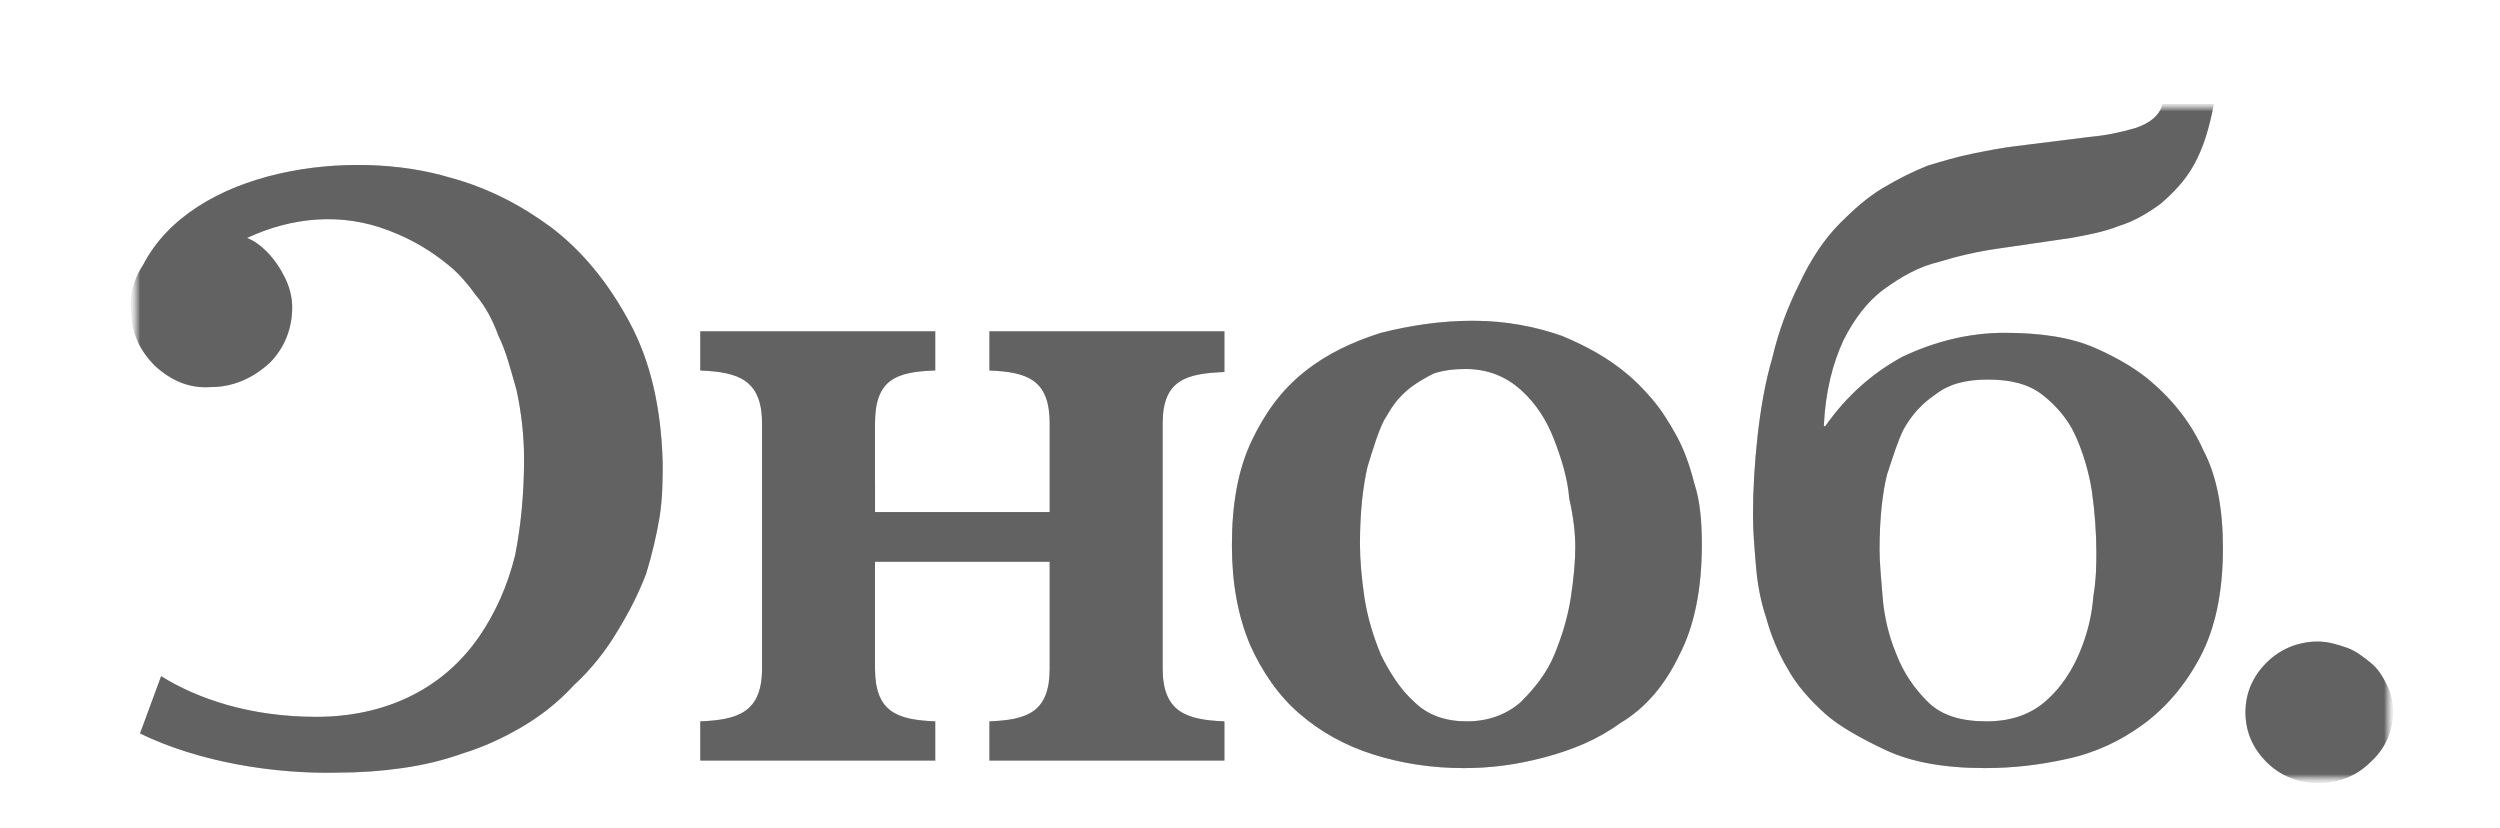 <?xml version="1.0" encoding="utf-8"?> <svg xmlns="http://www.w3.org/2000/svg" xmlns:xlink="http://www.w3.org/1999/xlink" version="1.1" id="Layer_1" x="0px" y="0px" viewBox="0 0 166 55" style="enable-background:new 0 0 166 55;" xml:space="preserve"> <style type="text/css"> .st0{opacity:0.5;} .st1{fill:#4A4A4A;filter:url(#Adobe_OpacityMaskFilter);} .st2{mask:url(#mask0_2674_2864_1_);} .st3{opacity:0.5;filter:url(#Adobe_OpacityMaskFilter_1_);} .st4{fill:#FFFFFF;} .st5{mask:url(#mask1_2674_2864_1_);} .st6{opacity:0.5;filter:url(#Adobe_OpacityMaskFilter_2_);} .st7{mask:url(#mask2_2674_2864_1_);} .st8{clip-path:url(#SVGID_2_);} .st9{fill:#4A4A4A;filter:url(#Adobe_OpacityMaskFilter_3_);} .st10{mask:url(#mask3_2674_2864_1_);} .st11{opacity:0.5;filter:url(#Adobe_OpacityMaskFilter_4_);} .st12{mask:url(#mask4_2674_2864_1_);} .st13{opacity:0.5;filter:url(#Adobe_OpacityMaskFilter_5_);} .st14{mask:url(#mask5_2674_2864_1_);} .st15{clip-path:url(#SVGID_4_);} .st16{fill:#4A4A4A;filter:url(#Adobe_OpacityMaskFilter_6_);} .st17{mask:url(#mask6_2674_2864_1_);} .st18{opacity:0.5;filter:url(#Adobe_OpacityMaskFilter_7_);} .st19{mask:url(#mask7_2674_2864_1_);} .st20{opacity:0.5;filter:url(#Adobe_OpacityMaskFilter_8_);} .st21{mask:url(#mask8_2674_2864_1_);} .st22{clip-path:url(#SVGID_6_);} .st23{fill:#4A4A4A;filter:url(#Adobe_OpacityMaskFilter_9_);} .st24{mask:url(#mask9_2674_2864_1_);} .st25{opacity:0.5;filter:url(#Adobe_OpacityMaskFilter_10_);} .st26{mask:url(#mask10_2674_2864_1_);} .st27{opacity:0.5;filter:url(#Adobe_OpacityMaskFilter_11_);} .st28{mask:url(#mask11_2674_2864_1_);} .st29{clip-path:url(#SVGID_8_);} .st30{fill:#4A4A4A;filter:url(#Adobe_OpacityMaskFilter_12_);} .st31{mask:url(#mask12_2674_2864_1_);} .st32{opacity:0.5;filter:url(#Adobe_OpacityMaskFilter_13_);} .st33{mask:url(#mask13_2674_2864_1_);} .st34{opacity:0.5;filter:url(#Adobe_OpacityMaskFilter_14_);} .st35{mask:url(#mask14_2674_2864_1_);} .st36{fill:#4A4A4A;filter:url(#Adobe_OpacityMaskFilter_15_);} .st37{mask:url(#mask15_2674_2864_1_);} .st38{opacity:0.5;filter:url(#Adobe_OpacityMaskFilter_16_);} .st39{mask:url(#mask16_2674_2864_1_);} .st40{opacity:0.5;filter:url(#Adobe_OpacityMaskFilter_17_);} .st41{mask:url(#mask17_2674_2864_1_);} </style> <g class="st0"> <defs> <filter id="Adobe_OpacityMaskFilter" filterUnits="userSpaceOnUse" x="8.8" y="6.9" width="150.1" height="45"> <feColorMatrix type="matrix" values="1 0 0 0 0 0 1 0 0 0 0 0 1 0 0 0 0 0 1 0"></feColorMatrix> </filter> </defs> <mask maskUnits="userSpaceOnUse" x="8.8" y="6.9" width="150.1" height="45" id="mask0_2674_2864_1_"> <path class="st1" d="M158.9,6.9H8.8v45h150.1V6.9z"></path> </mask> <g class="st2"> <defs> <filter id="Adobe_OpacityMaskFilter_1_" filterUnits="userSpaceOnUse" x="8.8" y="6.9" width="150.1" height="45"> <feColorMatrix type="matrix" values="1 0 0 0 0 0 1 0 0 0 0 0 1 0 0 0 0 0 1 0"></feColorMatrix> </filter> </defs> <mask maskUnits="userSpaceOnUse" x="8.8" y="6.9" width="150.1" height="45" id="mask1_2674_2864_1_"> <g class="st3"> <path class="st4" d="M158.9,6.9H8.8v45h150.1V6.9z"></path> </g> </mask> <g class="st5"> <defs> <filter id="Adobe_OpacityMaskFilter_2_" filterUnits="userSpaceOnUse" x="8.8" y="6.9" width="150.1" height="45"> <feColorMatrix type="matrix" values="1 0 0 0 0 0 1 0 0 0 0 0 1 0 0 0 0 0 1 0"></feColorMatrix> </filter> </defs> <mask maskUnits="userSpaceOnUse" x="8.8" y="6.9" width="150.1" height="45" id="mask2_2674_2864_1_"> <g class="st6"> <path class="st4" d="M354.8-86.8h-541.9V217h541.9V-86.8z"></path> </g> </mask> <g class="st7"> <path d="M43.8,34.3c0.2-1.3,0.2-2.5,0.2-3.6c-0.1-3.6-0.8-6.7-2.2-9.3c-1.4-2.6-3.1-4.7-5.2-6.3c-1.9-1.4-4.1-2.6-6.7-3.3 c-6.6-2-17.1-0.6-20.4,5.8c-0.4,0.6-0.7,1.3-0.8,2.1c0,0,0,0,0,0v0c0,0.3-0.1,0.6,0,0.9c0,1.5,0.6,2.7,1.6,3.7 c1.1,1,2.3,1.5,3.7,1.4c1.5,0,2.8-0.6,3.9-1.6c1-1,1.5-2.3,1.5-3.7c0-0.7-0.2-1.4-0.5-2c-0.3-0.6-0.7-1.2-1.2-1.7 c-0.4-0.4-0.8-0.7-1.3-0.9c3-1.4,6.3-1.7,9.4-0.5c1.6,0.6,2.9,1.4,4.1,2.4c0.6,0.5,1.2,1.2,1.7,1.9c0.6,0.7,1.1,1.6,1.5,2.7 c0.5,1,0.8,2.2,1.2,3.6c0.3,1.4,0.5,2.9,0.5,4.6c0,2.2-0.2,4.4-0.6,6.4c-0.5,2-1.3,3.8-2.4,5.4c-2.5,3.6-6.4,5.3-10.8,5.3 c-4.4,0-7.9-1.2-10.3-2.7l-1.4,3.8c3.9,1.9,8.9,2.7,13.1,2.6c1.5,0,2.9-0.1,4.3-0.3c1.4-0.2,2.7-0.5,4.1-1 c1.3-0.4,2.6-1,3.8-1.7s2.4-1.6,3.5-2.8c1.2-1.1,2.2-2.4,2.9-3.6c0.8-1.3,1.4-2.5,1.9-3.8C43.3,36.8,43.6,35.5,43.8,34.3z M81.3,24.7V22H65.7v2.6c2.5,0.1,4,0.6,4,3.5v1.8V34h-4.1h-1.3h-0.8h-1.3h-4.1v-1.9V32v-3.9c0-2.9,1.4-3.4,3.9-3.5h0.1V22H46.5 v2.6c2.5,0.1,4.1,0.6,4.1,3.5v1.6v0v14.7c0,2.9-1.6,3.4-4.1,3.5v2.6h15.6v-2.6c-2.5-0.1-4-0.6-4-3.5v-3.3v-3.8h11.6v1.2v3.5v2.4 c0,2.9-1.5,3.4-4,3.5v2.6h15.6v-2.6c-2.5-0.1-4.1-0.6-4.1-3.5v-4.3V31v-2.9C77.2,25.2,78.8,24.8,81.3,24.7z M104.6,36.3 c0,1-0.1,2.1-0.3,3.4s-0.6,2.6-1.1,3.8c-0.5,1.2-1.3,2.2-2.2,3.1c-0.9,0.8-2.1,1.3-3.6,1.3c-1.4,0-2.6-0.4-3.5-1.3 c-0.9-0.8-1.6-1.9-2.2-3.1c-0.5-1.2-0.9-2.5-1.1-3.8c-0.2-1.4-0.3-2.5-0.3-3.6c0-2.1,0.2-3.8,0.5-5.1c0.4-1.3,0.7-2.3,1.1-3.1 c0.2-0.3,0.4-0.7,0.7-1.1s0.7-0.8,1.1-1.1c0.4-0.3,0.9-0.6,1.5-0.9c0.6-0.2,1.3-0.3,2.1-0.3c1.5,0,2.7,0.5,3.7,1.4 c1,0.9,1.7,2,2.2,3.3c0.5,1.3,0.9,2.6,1,3.9C104.5,34.4,104.6,35.5,104.6,36.3z M111.5,43.5c1-1.9,1.5-4.4,1.5-7.3 c0-1.5-0.1-2.9-0.5-4.1c-0.3-1.2-0.7-2.3-1.2-3.2c-0.5-0.9-1-1.7-1.6-2.4c-0.6-0.7-1.2-1.3-1.7-1.7c-1.2-1-2.6-1.8-4.3-2.5 c-1.7-0.6-3.7-1-5.9-1c-2.1,0-4.1,0.3-6.1,0.8c-1.9,0.6-3.6,1.4-5.1,2.6c-1.5,1.2-2.6,2.7-3.5,4.6c-0.9,1.9-1.3,4.2-1.3,6.9 c0,2.5,0.4,4.7,1.2,6.6c0.8,1.8,1.9,3.4,3.3,4.6c1.4,1.2,3,2.1,4.9,2.7c1.9,0.6,3.9,0.9,6,0.9c1.7,0,3.4-0.2,5.3-0.7 c1.9-0.5,3.6-1.2,5.1-2.3C109.3,47,110.6,45.4,111.5,43.5z M124.8,36.5c0-2.1,0.2-3.8,0.5-5c0.4-1.2,0.7-2.2,1.1-3 c0.5-0.9,1.2-1.7,2.1-2.3c0.9-0.7,2-1,3.5-1c1.5,0,2.7,0.3,3.6,1c0.9,0.7,1.7,1.6,2.2,2.7c0.5,1.1,0.9,2.4,1.1,3.7 c0.2,1.4,0.3,2.8,0.3,4.1c0,0.7,0,1.7-0.2,2.9c-0.1,1.3-0.4,2.5-0.9,3.7c-0.5,1.2-1.2,2.3-2.2,3.2c-1,0.9-2.3,1.4-4,1.4 c-1.7,0-3-0.4-3.9-1.3c-0.9-0.9-1.6-1.9-2.1-3.2c-0.5-1.2-0.8-2.5-0.9-3.8C124.9,38.4,124.8,37.3,124.8,36.5z M121.2,28.3h-0.1 c0.1-2.3,0.6-4.2,1.3-5.7c0.7-1.4,1.6-2.6,2.7-3.4c1.1-0.8,2.3-1.5,3.6-1.8c1.3-0.4,2.6-0.7,4-0.9l4.8-0.7 c1.1-0.2,2.2-0.4,3.2-0.8c1-0.3,2-0.9,2.8-1.5c0.8-0.7,1.6-1.5,2.2-2.6c0.6-1.1,1-2.4,1.3-4h-3.4c-0.2,0.8-0.9,1.3-1.8,1.6 c-1,0.3-2,0.5-3.1,0.6l-4.8,0.6c-0.9,0.1-1.9,0.3-2.9,0.5c-1,0.2-2,0.5-3,0.8c-1,0.4-2,0.9-3,1.5c-1,0.6-1.9,1.4-2.8,2.3 c-1.1,1.1-2,2.5-2.7,4c-0.8,1.6-1.4,3.2-1.8,4.9c-0.5,1.7-0.8,3.5-1,5.3c-0.2,1.8-0.3,3.6-0.3,5.2c0,1.1,0.1,2.2,0.2,3.4 c0.1,1.2,0.3,2.3,0.7,3.5c0.3,1.1,0.8,2.3,1.4,3.3c0.6,1.1,1.5,2.1,2.5,3c0.9,0.8,2.3,1.6,4,2.4c1.7,0.8,3.9,1.2,6.6,1.2 c1.8,0,3.6-0.2,5.4-0.6c1.9-0.4,3.6-1.2,5.1-2.3c1.5-1.1,2.8-2.6,3.8-4.5c1-1.9,1.5-4.3,1.5-7.2c0-2.6-0.4-4.8-1.3-6.5 c-0.8-1.8-2-3.3-3.4-4.5c-0.9-0.8-2.2-1.6-3.8-2.3c-1.6-0.7-3.6-1-6-1c-2.4,0-4.7,0.6-6.8,1.6C124.3,24.8,122.6,26.3,121.2,28.3 z M158.9,47.3c0-0.6-0.1-1.2-0.4-1.8c-0.3-0.6-0.6-1.1-1.1-1.5c-0.5-0.4-1-0.8-1.6-1c-0.6-0.2-1.2-0.4-1.9-0.4 c-1.3,0-2.5,0.5-3.4,1.4c-0.9,0.9-1.4,2-1.4,3.3c0,1.3,0.5,2.4,1.4,3.3c0.9,0.9,2.1,1.4,3.4,1.4c1.4,0,2.6-0.5,3.5-1.4 C158.4,49.7,158.9,48.5,158.9,47.3z"></path> </g> </g> </g> </g> <g> <defs> <rect id="SVGID_1_" x="0" y="0.1" width="165.2" height="54.8"></rect> </defs> <clipPath id="SVGID_2_"> <use xlink:href="#SVGID_1_" style="overflow:visible;"></use> </clipPath> <g class="st8"> <g class="st0"> <defs> <filter id="Adobe_OpacityMaskFilter_3_" filterUnits="userSpaceOnUse" x="8.8" y="6.9" width="150.1" height="45"> <feColorMatrix type="matrix" values="1 0 0 0 0 0 1 0 0 0 0 0 1 0 0 0 0 0 1 0"></feColorMatrix> </filter> </defs> <mask maskUnits="userSpaceOnUse" x="8.8" y="6.9" width="150.1" height="45" id="mask3_2674_2864_1_"> <path class="st9" d="M158.9,6.9H8.8v45h150.1V6.9z"></path> </mask> <g class="st10"> <defs> <filter id="Adobe_OpacityMaskFilter_4_" filterUnits="userSpaceOnUse" x="8.8" y="6.9" width="150.1" height="45"> <feColorMatrix type="matrix" values="1 0 0 0 0 0 1 0 0 0 0 0 1 0 0 0 0 0 1 0"></feColorMatrix> </filter> </defs> <mask maskUnits="userSpaceOnUse" x="8.8" y="6.9" width="150.1" height="45" id="mask4_2674_2864_1_"> <g class="st11"> <path class="st4" d="M158.9,6.9H8.8v45h150.1V6.9z"></path> </g> </mask> <g class="st12"> <defs> <filter id="Adobe_OpacityMaskFilter_5_" filterUnits="userSpaceOnUse" x="8.8" y="6.9" width="150.1" height="45"> <feColorMatrix type="matrix" values="1 0 0 0 0 0 1 0 0 0 0 0 1 0 0 0 0 0 1 0"></feColorMatrix> </filter> </defs> <mask maskUnits="userSpaceOnUse" x="8.8" y="6.9" width="150.1" height="45" id="mask5_2674_2864_1_"> <g class="st13"> <path class="st4" d="M354.8-86.8h-541.9V217h541.9V-86.8z"></path> </g> </mask> <g class="st14"> <path d="M43.8,34.3c0.2-1.3,0.2-2.5,0.2-3.6c-0.1-3.6-0.8-6.7-2.2-9.3c-1.4-2.6-3.1-4.7-5.2-6.3c-1.9-1.4-4.1-2.6-6.7-3.3 c-6.6-2-17.1-0.6-20.4,5.8c-0.4,0.6-0.7,1.3-0.8,2.1c0,0,0,0,0,0v0c0,0.3-0.1,0.6,0,0.9c0,1.5,0.6,2.7,1.6,3.7 c1.1,1,2.3,1.5,3.7,1.4c1.5,0,2.8-0.6,3.9-1.6c1-1,1.5-2.3,1.5-3.7c0-0.7-0.2-1.4-0.5-2c-0.3-0.6-0.7-1.2-1.2-1.7 c-0.4-0.4-0.8-0.7-1.3-0.9c3-1.4,6.3-1.7,9.4-0.5c1.6,0.6,2.9,1.4,4.1,2.4c0.6,0.5,1.2,1.2,1.7,1.9c0.6,0.7,1.1,1.6,1.5,2.7 c0.5,1,0.8,2.2,1.2,3.6c0.3,1.4,0.5,2.9,0.5,4.6c0,2.2-0.2,4.4-0.6,6.4c-0.5,2-1.3,3.8-2.4,5.4c-2.5,3.6-6.4,5.3-10.8,5.3 c-4.4,0-7.9-1.2-10.3-2.7l-1.4,3.8c3.9,1.9,8.9,2.7,13.1,2.6c1.5,0,2.9-0.1,4.3-0.3c1.4-0.2,2.7-0.5,4.1-1 c1.3-0.4,2.6-1,3.8-1.7s2.4-1.6,3.5-2.8c1.2-1.1,2.2-2.4,2.9-3.6c0.8-1.3,1.4-2.5,1.9-3.8C43.3,36.8,43.6,35.5,43.8,34.3z M81.3,24.7V22H65.7v2.6c2.5,0.1,4,0.6,4,3.5v1.8V34h-4.1h-1.3h-0.8h-1.3h-4.1v-1.9V32v-3.9c0-2.9,1.4-3.4,3.9-3.5h0.1V22 H46.5v2.6c2.5,0.1,4.1,0.6,4.1,3.5v1.6v0v14.7c0,2.9-1.6,3.4-4.1,3.5v2.6h15.6v-2.6c-2.5-0.1-4-0.6-4-3.5v-3.3v-3.8h11.6v1.2 v3.5v2.4c0,2.9-1.5,3.4-4,3.5v2.6h15.6v-2.6c-2.5-0.1-4.1-0.6-4.1-3.5v-4.3V31v-2.9C77.2,25.2,78.8,24.8,81.3,24.7z M104.6,36.3c0,1-0.1,2.1-0.3,3.4s-0.6,2.6-1.1,3.8c-0.5,1.2-1.3,2.2-2.2,3.1c-0.9,0.8-2.1,1.3-3.6,1.3 c-1.4,0-2.6-0.4-3.5-1.3c-0.9-0.8-1.6-1.9-2.2-3.1c-0.5-1.2-0.9-2.5-1.1-3.8c-0.2-1.4-0.3-2.5-0.3-3.6c0-2.1,0.2-3.8,0.5-5.1 c0.4-1.3,0.7-2.3,1.1-3.1c0.2-0.3,0.4-0.7,0.7-1.1s0.7-0.8,1.1-1.1c0.4-0.3,0.9-0.6,1.5-0.9c0.6-0.2,1.3-0.3,2.1-0.3 c1.5,0,2.7,0.5,3.7,1.4c1,0.9,1.7,2,2.2,3.3c0.5,1.3,0.9,2.6,1,3.9C104.5,34.4,104.6,35.5,104.6,36.3z M111.5,43.5 c1-1.9,1.5-4.4,1.5-7.3c0-1.5-0.1-2.9-0.5-4.1c-0.3-1.2-0.7-2.3-1.2-3.2c-0.5-0.9-1-1.7-1.6-2.4c-0.6-0.7-1.2-1.3-1.7-1.7 c-1.2-1-2.6-1.8-4.3-2.5c-1.7-0.6-3.7-1-5.9-1c-2.1,0-4.1,0.3-6.1,0.8c-1.9,0.6-3.6,1.4-5.1,2.6c-1.5,1.2-2.6,2.7-3.5,4.6 c-0.9,1.9-1.3,4.2-1.3,6.9c0,2.5,0.4,4.7,1.2,6.6c0.8,1.8,1.9,3.4,3.3,4.6c1.4,1.2,3,2.1,4.9,2.7c1.9,0.6,3.9,0.9,6,0.9 c1.7,0,3.4-0.2,5.3-0.7c1.9-0.5,3.6-1.2,5.1-2.3C109.3,47,110.6,45.4,111.5,43.5z M124.8,36.5c0-2.1,0.2-3.8,0.5-5 c0.4-1.2,0.7-2.2,1.1-3c0.5-0.9,1.2-1.7,2.1-2.3c0.9-0.7,2-1,3.5-1c1.5,0,2.7,0.3,3.6,1c0.9,0.7,1.7,1.6,2.2,2.7 c0.5,1.1,0.9,2.4,1.1,3.7c0.2,1.4,0.3,2.8,0.3,4.1c0,0.7,0,1.7-0.2,2.9c-0.1,1.3-0.4,2.5-0.9,3.7c-0.5,1.2-1.2,2.3-2.2,3.2 c-1,0.9-2.3,1.4-4,1.4c-1.7,0-3-0.4-3.9-1.3c-0.9-0.9-1.6-1.9-2.1-3.2c-0.5-1.2-0.8-2.5-0.9-3.8 C124.9,38.4,124.8,37.3,124.8,36.5z M121.2,28.3h-0.1c0.1-2.3,0.6-4.2,1.3-5.7c0.7-1.4,1.6-2.6,2.7-3.4 c1.1-0.8,2.3-1.5,3.6-1.8c1.3-0.4,2.6-0.7,4-0.9l4.8-0.7c1.1-0.2,2.2-0.4,3.2-0.8c1-0.3,2-0.9,2.8-1.5 c0.8-0.7,1.6-1.5,2.2-2.6c0.6-1.1,1-2.4,1.3-4h-3.4c-0.2,0.8-0.9,1.3-1.8,1.6c-1,0.3-2,0.5-3.1,0.6l-4.8,0.6 c-0.9,0.1-1.9,0.3-2.9,0.5c-1,0.2-2,0.5-3,0.8c-1,0.4-2,0.9-3,1.5c-1,0.6-1.9,1.4-2.8,2.3c-1.1,1.1-2,2.5-2.7,4 c-0.8,1.6-1.4,3.2-1.8,4.9c-0.5,1.7-0.8,3.5-1,5.3c-0.2,1.8-0.3,3.6-0.3,5.2c0,1.1,0.1,2.2,0.2,3.4c0.1,1.2,0.3,2.3,0.7,3.5 c0.3,1.1,0.8,2.3,1.4,3.3c0.6,1.1,1.5,2.1,2.5,3c0.9,0.8,2.3,1.6,4,2.4c1.7,0.8,3.9,1.2,6.6,1.2c1.8,0,3.6-0.2,5.4-0.6 c1.9-0.4,3.6-1.2,5.1-2.3c1.5-1.1,2.8-2.6,3.8-4.5c1-1.9,1.5-4.3,1.5-7.2c0-2.6-0.4-4.8-1.3-6.5c-0.8-1.8-2-3.3-3.4-4.5 c-0.9-0.8-2.2-1.6-3.8-2.3c-1.6-0.7-3.6-1-6-1c-2.4,0-4.7,0.6-6.8,1.6C124.3,24.8,122.6,26.3,121.2,28.3z M158.9,47.3 c0-0.6-0.1-1.2-0.4-1.8c-0.3-0.6-0.6-1.1-1.1-1.5c-0.5-0.4-1-0.8-1.6-1c-0.6-0.2-1.2-0.4-1.9-0.4c-1.3,0-2.5,0.5-3.4,1.4 c-0.9,0.9-1.4,2-1.4,3.3c0,1.3,0.5,2.4,1.4,3.3c0.9,0.9,2.1,1.4,3.4,1.4c1.4,0,2.6-0.5,3.5-1.4 C158.4,49.7,158.9,48.5,158.9,47.3z"></path> </g> </g> </g> </g> <g> <defs> <rect id="SVGID_3_" x="0" y="0.1" width="165.2" height="54.8"></rect> </defs> <clipPath id="SVGID_4_"> <use xlink:href="#SVGID_3_" style="overflow:visible;"></use> </clipPath> <g class="st15"> <g class="st0"> <defs> <filter id="Adobe_OpacityMaskFilter_6_" filterUnits="userSpaceOnUse" x="8.8" y="6.9" width="150.1" height="45"> <feColorMatrix type="matrix" values="1 0 0 0 0 0 1 0 0 0 0 0 1 0 0 0 0 0 1 0"></feColorMatrix> </filter> </defs> <mask maskUnits="userSpaceOnUse" x="8.8" y="6.9" width="150.1" height="45" id="mask6_2674_2864_1_"> <path class="st16" d="M158.9,6.9H8.8v45h150.1V6.9z"></path> </mask> <g class="st17"> <defs> <filter id="Adobe_OpacityMaskFilter_7_" filterUnits="userSpaceOnUse" x="8.8" y="6.9" width="150.1" height="45"> <feColorMatrix type="matrix" values="1 0 0 0 0 0 1 0 0 0 0 0 1 0 0 0 0 0 1 0"></feColorMatrix> </filter> </defs> <mask maskUnits="userSpaceOnUse" x="8.8" y="6.9" width="150.1" height="45" id="mask7_2674_2864_1_"> <g class="st18"> <path class="st4" d="M158.9,6.9H8.8v45h150.1V6.9z"></path> </g> </mask> <g class="st19"> <defs> <filter id="Adobe_OpacityMaskFilter_8_" filterUnits="userSpaceOnUse" x="8.8" y="6.9" width="150.1" height="45"> <feColorMatrix type="matrix" values="1 0 0 0 0 0 1 0 0 0 0 0 1 0 0 0 0 0 1 0"></feColorMatrix> </filter> </defs> <mask maskUnits="userSpaceOnUse" x="8.8" y="6.9" width="150.1" height="45" id="mask8_2674_2864_1_"> <g class="st20"> <path class="st4" d="M354.8-86.8h-541.9V217h541.9V-86.8z"></path> </g> </mask> <g class="st21"> <path d="M43.8,34.3c0.2-1.3,0.2-2.5,0.2-3.6c-0.1-3.6-0.8-6.7-2.2-9.3c-1.4-2.6-3.1-4.7-5.2-6.3c-1.9-1.4-4.1-2.6-6.7-3.3 c-6.6-2-17.1-0.6-20.4,5.8c-0.4,0.6-0.7,1.3-0.8,2.1c0,0,0,0,0,0v0c0,0.3-0.1,0.6,0,0.9c0,1.5,0.6,2.7,1.6,3.7 c1.1,1,2.3,1.5,3.7,1.4c1.5,0,2.8-0.6,3.9-1.6c1-1,1.5-2.3,1.5-3.7c0-0.7-0.2-1.4-0.5-2c-0.3-0.6-0.7-1.2-1.2-1.7 c-0.4-0.4-0.8-0.7-1.3-0.9c3-1.4,6.3-1.7,9.4-0.5c1.6,0.6,2.9,1.4,4.1,2.4c0.6,0.5,1.2,1.2,1.7,1.9c0.6,0.7,1.1,1.6,1.5,2.7 c0.5,1,0.8,2.2,1.2,3.6c0.3,1.4,0.5,2.9,0.5,4.6c0,2.2-0.2,4.4-0.6,6.4c-0.5,2-1.3,3.8-2.4,5.4c-2.5,3.6-6.4,5.3-10.8,5.3 c-4.4,0-7.9-1.2-10.3-2.7l-1.4,3.8c3.9,1.9,8.9,2.7,13.1,2.6c1.5,0,2.9-0.1,4.3-0.3c1.4-0.2,2.7-0.5,4.1-1 c1.3-0.4,2.6-1,3.8-1.7s2.4-1.6,3.5-2.8c1.2-1.1,2.2-2.4,2.9-3.6c0.8-1.3,1.4-2.5,1.9-3.8C43.3,36.8,43.6,35.5,43.8,34.3z M81.3,24.7V22H65.7v2.6c2.5,0.1,4,0.6,4,3.5v1.8V34h-4.1h-1.3h-0.8h-1.3h-4.1v-1.9V32v-3.9c0-2.9,1.4-3.4,3.9-3.5h0.1V22 H46.5v2.6c2.5,0.1,4.1,0.6,4.1,3.5v1.6v0v14.7c0,2.9-1.6,3.4-4.1,3.5v2.6h15.6v-2.6c-2.5-0.1-4-0.6-4-3.5v-3.3v-3.8h11.6 v1.2v3.5v2.4c0,2.9-1.5,3.4-4,3.5v2.6h15.6v-2.6c-2.5-0.1-4.1-0.6-4.1-3.5v-4.3V31v-2.9C77.2,25.2,78.8,24.8,81.3,24.7z M104.6,36.3c0,1-0.1,2.1-0.3,3.4s-0.6,2.6-1.1,3.8c-0.5,1.2-1.3,2.2-2.2,3.1c-0.9,0.8-2.1,1.3-3.6,1.3 c-1.4,0-2.6-0.4-3.5-1.3c-0.9-0.8-1.6-1.9-2.2-3.1c-0.5-1.2-0.9-2.5-1.1-3.8c-0.2-1.4-0.3-2.5-0.3-3.6 c0-2.1,0.2-3.8,0.5-5.1c0.4-1.3,0.7-2.3,1.1-3.1c0.2-0.3,0.4-0.7,0.7-1.1s0.7-0.8,1.1-1.1c0.4-0.3,0.9-0.6,1.5-0.9 c0.6-0.2,1.3-0.3,2.1-0.3c1.5,0,2.7,0.5,3.7,1.4c1,0.9,1.7,2,2.2,3.3c0.5,1.3,0.9,2.6,1,3.9 C104.5,34.4,104.6,35.5,104.6,36.3z M111.5,43.5c1-1.9,1.5-4.4,1.5-7.3c0-1.5-0.1-2.9-0.5-4.1c-0.3-1.2-0.7-2.3-1.2-3.2 c-0.5-0.9-1-1.7-1.6-2.4c-0.6-0.7-1.2-1.3-1.7-1.7c-1.2-1-2.6-1.8-4.3-2.5c-1.7-0.6-3.7-1-5.9-1c-2.1,0-4.1,0.3-6.1,0.8 c-1.9,0.6-3.6,1.4-5.1,2.6c-1.5,1.2-2.6,2.7-3.5,4.6c-0.9,1.9-1.3,4.2-1.3,6.9c0,2.5,0.4,4.7,1.2,6.6 c0.8,1.8,1.9,3.4,3.3,4.6c1.4,1.2,3,2.1,4.9,2.7c1.9,0.6,3.9,0.9,6,0.9c1.7,0,3.4-0.2,5.3-0.7c1.9-0.5,3.6-1.2,5.1-2.3 C109.3,47,110.6,45.4,111.5,43.5z M124.8,36.5c0-2.1,0.2-3.8,0.5-5c0.4-1.2,0.7-2.2,1.1-3c0.5-0.9,1.2-1.7,2.1-2.3 c0.9-0.7,2-1,3.5-1c1.5,0,2.7,0.3,3.6,1c0.9,0.7,1.7,1.6,2.2,2.7c0.5,1.1,0.9,2.4,1.1,3.7c0.2,1.4,0.3,2.8,0.3,4.1 c0,0.7,0,1.7-0.2,2.9c-0.1,1.3-0.4,2.5-0.9,3.7c-0.5,1.2-1.2,2.3-2.2,3.2c-1,0.9-2.3,1.4-4,1.4c-1.7,0-3-0.4-3.9-1.3 c-0.9-0.9-1.6-1.9-2.1-3.2c-0.5-1.2-0.8-2.5-0.9-3.8C124.9,38.4,124.8,37.3,124.8,36.5z M121.2,28.3h-0.1 c0.1-2.3,0.6-4.2,1.3-5.7c0.7-1.4,1.6-2.6,2.7-3.4c1.1-0.8,2.3-1.5,3.6-1.8c1.3-0.4,2.6-0.7,4-0.9l4.8-0.7 c1.1-0.2,2.2-0.4,3.2-0.8c1-0.3,2-0.9,2.8-1.5c0.8-0.7,1.6-1.5,2.2-2.6c0.6-1.1,1-2.4,1.3-4h-3.4c-0.2,0.8-0.9,1.3-1.8,1.6 c-1,0.3-2,0.5-3.1,0.6l-4.8,0.6c-0.9,0.1-1.9,0.3-2.9,0.5c-1,0.2-2,0.5-3,0.8c-1,0.4-2,0.9-3,1.5c-1,0.6-1.9,1.4-2.8,2.3 c-1.1,1.1-2,2.5-2.7,4c-0.8,1.6-1.4,3.2-1.8,4.9c-0.5,1.7-0.8,3.5-1,5.3c-0.2,1.8-0.3,3.6-0.3,5.2c0,1.1,0.1,2.2,0.2,3.4 c0.1,1.2,0.3,2.3,0.7,3.5c0.3,1.1,0.8,2.3,1.4,3.3c0.6,1.1,1.5,2.1,2.5,3c0.9,0.8,2.3,1.6,4,2.4c1.7,0.8,3.9,1.2,6.6,1.2 c1.8,0,3.6-0.2,5.4-0.6c1.9-0.4,3.6-1.2,5.1-2.3c1.5-1.1,2.8-2.6,3.8-4.5c1-1.9,1.5-4.3,1.5-7.2c0-2.6-0.4-4.8-1.3-6.5 c-0.8-1.8-2-3.3-3.4-4.5c-0.9-0.8-2.2-1.6-3.8-2.3c-1.6-0.7-3.6-1-6-1c-2.4,0-4.7,0.6-6.8,1.6 C124.3,24.8,122.6,26.3,121.2,28.3z M158.9,47.3c0-0.6-0.1-1.2-0.4-1.8c-0.3-0.6-0.6-1.1-1.1-1.5c-0.5-0.4-1-0.8-1.6-1 c-0.6-0.2-1.2-0.4-1.9-0.4c-1.3,0-2.5,0.5-3.4,1.4c-0.9,0.9-1.4,2-1.4,3.3c0,1.3,0.5,2.4,1.4,3.3c0.9,0.9,2.1,1.4,3.4,1.4 c1.4,0,2.6-0.5,3.5-1.4C158.4,49.7,158.9,48.5,158.9,47.3z"></path> </g> </g> </g> </g> <g> <defs> <rect id="SVGID_5_" x="0" y="0.1" width="165.2" height="54.8"></rect> </defs> <clipPath id="SVGID_6_"> <use xlink:href="#SVGID_5_" style="overflow:visible;"></use> </clipPath> <g class="st22"> <g class="st0"> <defs> <filter id="Adobe_OpacityMaskFilter_9_" filterUnits="userSpaceOnUse" x="8.8" y="6.9" width="150.1" height="45"> <feColorMatrix type="matrix" values="1 0 0 0 0 0 1 0 0 0 0 0 1 0 0 0 0 0 1 0"></feColorMatrix> </filter> </defs> <mask maskUnits="userSpaceOnUse" x="8.8" y="6.9" width="150.1" height="45" id="mask9_2674_2864_1_"> <path class="st23" d="M158.9,6.9H8.8v45h150.1V6.9z"></path> </mask> <g class="st24"> <defs> <filter id="Adobe_OpacityMaskFilter_10_" filterUnits="userSpaceOnUse" x="8.8" y="6.9" width="150.1" height="45"> <feColorMatrix type="matrix" values="1 0 0 0 0 0 1 0 0 0 0 0 1 0 0 0 0 0 1 0"></feColorMatrix> </filter> </defs> <mask maskUnits="userSpaceOnUse" x="8.8" y="6.9" width="150.1" height="45" id="mask10_2674_2864_1_"> <g class="st25"> <path class="st4" d="M158.9,6.9H8.8v45h150.1V6.9z"></path> </g> </mask> <g class="st26"> <defs> <filter id="Adobe_OpacityMaskFilter_11_" filterUnits="userSpaceOnUse" x="8.8" y="6.9" width="150.1" height="45"> <feColorMatrix type="matrix" values="1 0 0 0 0 0 1 0 0 0 0 0 1 0 0 0 0 0 1 0"></feColorMatrix> </filter> </defs> <mask maskUnits="userSpaceOnUse" x="8.8" y="6.9" width="150.1" height="45" id="mask11_2674_2864_1_"> <g class="st27"> <path class="st4" d="M354.8-86.8h-541.9V217h541.9V-86.8z"></path> </g> </mask> <g class="st28"> <path d="M43.8,34.3c0.2-1.3,0.2-2.5,0.2-3.6c-0.1-3.6-0.8-6.7-2.2-9.3c-1.4-2.6-3.1-4.7-5.2-6.3c-1.9-1.4-4.1-2.6-6.7-3.3 c-6.6-2-17.1-0.6-20.4,5.8c-0.4,0.6-0.7,1.3-0.8,2.1c0,0,0,0,0,0v0c0,0.3-0.1,0.6,0,0.9c0,1.5,0.6,2.7,1.6,3.7 c1.1,1,2.3,1.5,3.7,1.4c1.5,0,2.8-0.6,3.9-1.6c1-1,1.5-2.3,1.5-3.7c0-0.7-0.2-1.4-0.5-2c-0.3-0.6-0.7-1.2-1.2-1.7 c-0.4-0.4-0.8-0.7-1.3-0.9c3-1.4,6.3-1.7,9.4-0.5c1.6,0.6,2.9,1.4,4.1,2.4c0.6,0.5,1.2,1.2,1.7,1.9 c0.6,0.7,1.1,1.6,1.5,2.7c0.5,1,0.8,2.2,1.2,3.6c0.3,1.4,0.5,2.9,0.5,4.6c0,2.2-0.2,4.4-0.6,6.4c-0.5,2-1.3,3.8-2.4,5.4 c-2.5,3.6-6.4,5.3-10.8,5.3c-4.4,0-7.9-1.2-10.3-2.7l-1.4,3.8c3.9,1.9,8.9,2.7,13.1,2.6c1.5,0,2.9-0.1,4.3-0.3 c1.4-0.2,2.7-0.5,4.1-1c1.3-0.4,2.6-1,3.8-1.7s2.4-1.6,3.5-2.8c1.2-1.1,2.2-2.4,2.9-3.6c0.8-1.3,1.4-2.5,1.9-3.8 C43.3,36.8,43.6,35.5,43.8,34.3z M81.3,24.7V22H65.7v2.6c2.5,0.1,4,0.6,4,3.5v1.8V34h-4.1h-1.3h-0.8h-1.3h-4.1v-1.9V32 v-3.9c0-2.9,1.4-3.4,3.9-3.5h0.1V22H46.5v2.6c2.5,0.1,4.1,0.6,4.1,3.5v1.6v0v14.7c0,2.9-1.6,3.4-4.1,3.5v2.6h15.6v-2.6 c-2.5-0.1-4-0.6-4-3.5v-3.3v-3.8h11.6v1.2v3.5v2.4c0,2.9-1.5,3.4-4,3.5v2.6h15.6v-2.6c-2.5-0.1-4.1-0.6-4.1-3.5v-4.3V31 v-2.9C77.2,25.2,78.8,24.8,81.3,24.7z M104.6,36.3c0,1-0.1,2.1-0.3,3.4s-0.6,2.6-1.1,3.8c-0.5,1.2-1.3,2.2-2.2,3.1 c-0.9,0.8-2.1,1.3-3.6,1.3c-1.4,0-2.6-0.4-3.5-1.3c-0.9-0.8-1.6-1.9-2.2-3.1c-0.5-1.2-0.9-2.5-1.1-3.8 c-0.2-1.4-0.3-2.5-0.3-3.6c0-2.1,0.2-3.8,0.5-5.1c0.4-1.3,0.7-2.3,1.1-3.1c0.2-0.3,0.4-0.7,0.7-1.1s0.7-0.8,1.1-1.1 c0.4-0.3,0.9-0.6,1.5-0.9c0.6-0.2,1.3-0.3,2.1-0.3c1.5,0,2.7,0.5,3.7,1.4c1,0.9,1.7,2,2.2,3.3c0.5,1.3,0.9,2.6,1,3.9 C104.5,34.4,104.6,35.5,104.6,36.3z M111.5,43.5c1-1.9,1.5-4.4,1.5-7.3c0-1.5-0.1-2.9-0.5-4.1c-0.3-1.2-0.7-2.3-1.2-3.2 c-0.5-0.9-1-1.7-1.6-2.4c-0.6-0.7-1.2-1.3-1.7-1.7c-1.2-1-2.6-1.8-4.3-2.5c-1.7-0.6-3.7-1-5.9-1c-2.1,0-4.1,0.3-6.1,0.8 c-1.9,0.6-3.6,1.4-5.1,2.6c-1.5,1.2-2.6,2.7-3.5,4.6c-0.9,1.9-1.3,4.2-1.3,6.9c0,2.5,0.4,4.7,1.2,6.6 c0.8,1.8,1.9,3.4,3.3,4.6c1.4,1.2,3,2.1,4.9,2.7c1.9,0.6,3.9,0.9,6,0.9c1.7,0,3.4-0.2,5.3-0.7c1.9-0.5,3.6-1.2,5.1-2.3 C109.3,47,110.6,45.4,111.5,43.5z M124.8,36.5c0-2.1,0.2-3.8,0.5-5c0.4-1.2,0.7-2.2,1.1-3c0.5-0.9,1.2-1.7,2.1-2.3 c0.9-0.7,2-1,3.5-1c1.5,0,2.7,0.3,3.6,1c0.9,0.7,1.7,1.6,2.2,2.7c0.5,1.1,0.9,2.4,1.1,3.7c0.2,1.4,0.3,2.8,0.3,4.1 c0,0.7,0,1.7-0.2,2.9c-0.1,1.3-0.4,2.5-0.9,3.7c-0.5,1.2-1.2,2.3-2.2,3.2c-1,0.9-2.3,1.4-4,1.4c-1.7,0-3-0.4-3.9-1.3 c-0.9-0.9-1.6-1.9-2.1-3.2c-0.5-1.2-0.8-2.5-0.9-3.8C124.9,38.4,124.8,37.3,124.8,36.5z M121.2,28.3h-0.1 c0.1-2.3,0.6-4.2,1.3-5.7c0.7-1.4,1.6-2.6,2.7-3.4c1.1-0.8,2.3-1.5,3.6-1.8c1.3-0.4,2.6-0.7,4-0.9l4.8-0.7 c1.1-0.2,2.2-0.4,3.2-0.8c1-0.3,2-0.9,2.8-1.5c0.8-0.7,1.6-1.5,2.2-2.6c0.6-1.1,1-2.4,1.3-4h-3.4 c-0.2,0.8-0.9,1.3-1.8,1.6c-1,0.3-2,0.5-3.1,0.6l-4.8,0.6c-0.9,0.1-1.9,0.3-2.9,0.5c-1,0.2-2,0.5-3,0.8 c-1,0.4-2,0.9-3,1.5c-1,0.6-1.9,1.4-2.8,2.3c-1.1,1.1-2,2.5-2.7,4c-0.8,1.6-1.4,3.2-1.8,4.9c-0.5,1.7-0.8,3.5-1,5.3 c-0.2,1.8-0.3,3.6-0.3,5.2c0,1.1,0.1,2.2,0.2,3.4c0.1,1.2,0.3,2.3,0.7,3.5c0.3,1.1,0.8,2.3,1.4,3.3c0.6,1.1,1.5,2.1,2.5,3 c0.9,0.8,2.3,1.6,4,2.4c1.7,0.8,3.9,1.2,6.6,1.2c1.8,0,3.6-0.2,5.4-0.6c1.9-0.4,3.6-1.2,5.1-2.3c1.5-1.1,2.8-2.6,3.8-4.5 c1-1.9,1.5-4.3,1.5-7.2c0-2.6-0.4-4.8-1.3-6.5c-0.8-1.8-2-3.3-3.4-4.5c-0.9-0.8-2.2-1.6-3.8-2.3c-1.6-0.7-3.6-1-6-1 c-2.4,0-4.7,0.6-6.8,1.6C124.3,24.8,122.6,26.3,121.2,28.3z M158.9,47.3c0-0.6-0.1-1.2-0.4-1.8c-0.3-0.6-0.6-1.1-1.1-1.5 c-0.5-0.4-1-0.8-1.6-1c-0.6-0.2-1.2-0.4-1.9-0.4c-1.3,0-2.5,0.5-3.4,1.4c-0.9,0.9-1.4,2-1.4,3.3c0,1.3,0.5,2.4,1.4,3.3 c0.9,0.9,2.1,1.4,3.4,1.4c1.4,0,2.6-0.5,3.5-1.4C158.4,49.7,158.9,48.5,158.9,47.3z"></path> </g> </g> </g> </g> <g> <defs> <rect id="SVGID_7_" x="0" y="0.1" width="165.2" height="54.8"></rect> </defs> <clipPath id="SVGID_8_"> <use xlink:href="#SVGID_7_" style="overflow:visible;"></use> </clipPath> <g class="st29"> <g class="st0"> <defs> <filter id="Adobe_OpacityMaskFilter_12_" filterUnits="userSpaceOnUse" x="8.8" y="6.9" width="150.1" height="45"> <feColorMatrix type="matrix" values="1 0 0 0 0 0 1 0 0 0 0 0 1 0 0 0 0 0 1 0"></feColorMatrix> </filter> </defs> <mask maskUnits="userSpaceOnUse" x="8.8" y="6.9" width="150.1" height="45" id="mask12_2674_2864_1_"> <path class="st30" d="M158.9,6.9H8.8v45h150.1V6.9z"></path> </mask> <g class="st31"> <defs> <filter id="Adobe_OpacityMaskFilter_13_" filterUnits="userSpaceOnUse" x="8.8" y="6.9" width="150.1" height="45"> <feColorMatrix type="matrix" values="1 0 0 0 0 0 1 0 0 0 0 0 1 0 0 0 0 0 1 0"></feColorMatrix> </filter> </defs> <mask maskUnits="userSpaceOnUse" x="8.8" y="6.9" width="150.1" height="45" id="mask13_2674_2864_1_"> <g class="st32"> <path class="st4" d="M158.9,6.9H8.8v45h150.1V6.9z"></path> </g> </mask> <g class="st33"> <defs> <filter id="Adobe_OpacityMaskFilter_14_" filterUnits="userSpaceOnUse" x="8.8" y="6.9" width="150.1" height="45"> <feColorMatrix type="matrix" values="1 0 0 0 0 0 1 0 0 0 0 0 1 0 0 0 0 0 1 0"></feColorMatrix> </filter> </defs> <mask maskUnits="userSpaceOnUse" x="8.8" y="6.9" width="150.1" height="45" id="mask14_2674_2864_1_"> <g class="st34"> <path class="st4" d="M354.8-86.8h-541.9V217h541.9V-86.8z"></path> </g> </mask> <g class="st35"> <path d="M43.8,34.3c0.2-1.3,0.2-2.5,0.2-3.6c-0.1-3.6-0.8-6.7-2.2-9.3c-1.4-2.6-3.1-4.7-5.2-6.3 c-1.9-1.4-4.1-2.6-6.7-3.3c-6.6-2-17.1-0.6-20.4,5.8c-0.4,0.6-0.7,1.3-0.8,2.1c0,0,0,0,0,0v0c0,0.3-0.1,0.6,0,0.9 c0,1.5,0.6,2.7,1.6,3.7c1.1,1,2.3,1.5,3.7,1.4c1.5,0,2.8-0.6,3.9-1.6c1-1,1.5-2.3,1.5-3.7c0-0.7-0.2-1.4-0.5-2 c-0.3-0.6-0.7-1.2-1.2-1.7c-0.4-0.4-0.8-0.7-1.3-0.9c3-1.4,6.3-1.7,9.4-0.5c1.6,0.6,2.9,1.4,4.1,2.4 c0.6,0.5,1.2,1.2,1.7,1.9c0.6,0.7,1.1,1.6,1.5,2.7c0.5,1,0.8,2.2,1.2,3.6c0.3,1.4,0.5,2.9,0.5,4.6 c0,2.2-0.2,4.4-0.6,6.4c-0.5,2-1.3,3.8-2.4,5.4c-2.5,3.6-6.4,5.3-10.8,5.3c-4.4,0-7.9-1.2-10.3-2.7l-1.4,3.8 c3.9,1.9,8.9,2.7,13.1,2.6c1.5,0,2.9-0.1,4.3-0.3c1.4-0.2,2.7-0.5,4.1-1c1.3-0.4,2.6-1,3.8-1.7s2.4-1.6,3.5-2.8 c1.2-1.1,2.2-2.4,2.9-3.6c0.8-1.3,1.4-2.5,1.9-3.8C43.3,36.8,43.6,35.5,43.8,34.3z M81.3,24.7V22H65.7v2.6 c2.5,0.1,4,0.6,4,3.5v1.8V34h-4.1h-1.3h-0.8h-1.3h-4.1v-1.9V32v-3.9c0-2.9,1.4-3.4,3.9-3.5h0.1V22H46.5v2.6 c2.5,0.1,4.1,0.6,4.1,3.5v1.6v0v14.7c0,2.9-1.6,3.4-4.1,3.5v2.6h15.6v-2.6c-2.5-0.1-4-0.6-4-3.5v-3.3v-3.8h11.6v1.2v3.5 v2.4c0,2.9-1.5,3.4-4,3.5v2.6h15.6v-2.6c-2.5-0.1-4.1-0.6-4.1-3.5v-4.3V31v-2.9C77.2,25.2,78.8,24.8,81.3,24.7z M104.6,36.3c0,1-0.1,2.1-0.3,3.4s-0.6,2.6-1.1,3.8c-0.5,1.2-1.3,2.2-2.2,3.1c-0.9,0.8-2.1,1.3-3.6,1.3 c-1.4,0-2.6-0.4-3.5-1.3c-0.9-0.8-1.6-1.9-2.2-3.1c-0.5-1.2-0.9-2.5-1.1-3.8c-0.2-1.4-0.3-2.5-0.3-3.6 c0-2.1,0.2-3.8,0.5-5.1c0.4-1.3,0.7-2.3,1.1-3.1c0.2-0.3,0.4-0.7,0.7-1.1s0.7-0.8,1.1-1.1c0.4-0.3,0.9-0.6,1.5-0.9 c0.6-0.2,1.3-0.3,2.1-0.3c1.5,0,2.7,0.5,3.7,1.4c1,0.9,1.7,2,2.2,3.3c0.5,1.3,0.9,2.6,1,3.9 C104.5,34.4,104.6,35.5,104.6,36.3z M111.5,43.5c1-1.9,1.5-4.4,1.5-7.3c0-1.5-0.1-2.9-0.5-4.1c-0.3-1.2-0.7-2.3-1.2-3.2 c-0.5-0.9-1-1.7-1.6-2.4c-0.6-0.7-1.2-1.3-1.7-1.7c-1.2-1-2.6-1.8-4.3-2.5c-1.7-0.6-3.7-1-5.9-1c-2.1,0-4.1,0.3-6.1,0.8 c-1.9,0.6-3.6,1.4-5.1,2.6c-1.5,1.2-2.6,2.7-3.5,4.6c-0.9,1.9-1.3,4.2-1.3,6.9c0,2.5,0.4,4.7,1.2,6.6 c0.8,1.8,1.9,3.4,3.3,4.6c1.4,1.2,3,2.1,4.9,2.7c1.9,0.6,3.9,0.9,6,0.9c1.7,0,3.4-0.2,5.3-0.7c1.9-0.5,3.6-1.2,5.1-2.3 C109.3,47,110.6,45.4,111.5,43.5z M124.8,36.5c0-2.1,0.2-3.8,0.5-5c0.4-1.2,0.7-2.2,1.1-3c0.5-0.9,1.2-1.7,2.1-2.3 c0.9-0.7,2-1,3.5-1c1.5,0,2.7,0.3,3.6,1c0.9,0.7,1.7,1.6,2.2,2.7c0.5,1.1,0.9,2.4,1.1,3.7c0.2,1.4,0.3,2.8,0.3,4.1 c0,0.7,0,1.7-0.2,2.9c-0.1,1.3-0.4,2.5-0.9,3.7c-0.5,1.2-1.2,2.3-2.2,3.2c-1,0.9-2.3,1.4-4,1.4c-1.7,0-3-0.4-3.9-1.3 c-0.9-0.9-1.6-1.9-2.1-3.2c-0.5-1.2-0.8-2.5-0.9-3.8C124.9,38.4,124.8,37.3,124.8,36.5z M121.2,28.3h-0.1 c0.1-2.3,0.6-4.2,1.3-5.7c0.7-1.4,1.6-2.6,2.7-3.4c1.1-0.8,2.3-1.5,3.6-1.8c1.3-0.4,2.6-0.7,4-0.9l4.8-0.7 c1.1-0.2,2.2-0.4,3.2-0.8c1-0.3,2-0.9,2.8-1.5c0.8-0.7,1.6-1.5,2.2-2.6c0.6-1.1,1-2.4,1.3-4h-3.4 c-0.2,0.8-0.9,1.3-1.8,1.6c-1,0.3-2,0.5-3.1,0.6l-4.8,0.6c-0.9,0.1-1.9,0.3-2.9,0.5c-1,0.2-2,0.5-3,0.8 c-1,0.4-2,0.9-3,1.5c-1,0.6-1.9,1.4-2.8,2.3c-1.1,1.1-2,2.5-2.7,4c-0.8,1.6-1.4,3.2-1.8,4.9c-0.5,1.7-0.8,3.5-1,5.3 c-0.2,1.8-0.3,3.6-0.3,5.2c0,1.1,0.1,2.2,0.2,3.4c0.1,1.2,0.3,2.3,0.7,3.5c0.3,1.1,0.8,2.3,1.4,3.3 c0.6,1.1,1.5,2.1,2.5,3c0.9,0.8,2.3,1.6,4,2.4c1.7,0.8,3.9,1.2,6.6,1.2c1.8,0,3.6-0.2,5.4-0.6c1.9-0.4,3.6-1.2,5.1-2.3 c1.5-1.1,2.8-2.6,3.8-4.5c1-1.9,1.5-4.3,1.5-7.2c0-2.6-0.4-4.8-1.3-6.5c-0.8-1.8-2-3.3-3.4-4.5 c-0.9-0.8-2.2-1.6-3.8-2.3c-1.6-0.7-3.6-1-6-1c-2.4,0-4.7,0.6-6.8,1.6C124.3,24.8,122.6,26.3,121.2,28.3z M158.9,47.3 c0-0.6-0.1-1.2-0.4-1.8c-0.3-0.6-0.6-1.1-1.1-1.5c-0.5-0.4-1-0.8-1.6-1c-0.6-0.2-1.2-0.4-1.9-0.4 c-1.3,0-2.5,0.5-3.4,1.4c-0.9,0.9-1.4,2-1.4,3.3c0,1.3,0.5,2.4,1.4,3.3c0.9,0.9,2.1,1.4,3.4,1.4c1.4,0,2.6-0.5,3.5-1.4 C158.4,49.7,158.9,48.5,158.9,47.3z"></path> </g> </g> </g> </g> <g> <defs> <filter id="Adobe_OpacityMaskFilter_15_" filterUnits="userSpaceOnUse" x="8.8" y="6.9" width="150.1" height="45"> <feColorMatrix type="matrix" values="1 0 0 0 0 0 1 0 0 0 0 0 1 0 0 0 0 0 1 0"></feColorMatrix> </filter> </defs> <mask maskUnits="userSpaceOnUse" x="8.8" y="6.9" width="150.1" height="45" id="mask15_2674_2864_1_"> <path class="st36" d="M158.9,6.9H8.8v45h150.1V6.9z"></path> </mask> <g class="st37"> <defs> <filter id="Adobe_OpacityMaskFilter_16_" filterUnits="userSpaceOnUse" x="8.8" y="6.9" width="150.1" height="45"> <feColorMatrix type="matrix" values="1 0 0 0 0 0 1 0 0 0 0 0 1 0 0 0 0 0 1 0"></feColorMatrix> </filter> </defs> <mask maskUnits="userSpaceOnUse" x="8.8" y="6.9" width="150.1" height="45" id="mask16_2674_2864_1_"> <g class="st38"> <path class="st4" d="M158.9,6.9H8.8v45h150.1V6.9z"></path> </g> </mask> <g class="st39"> <defs> <filter id="Adobe_OpacityMaskFilter_17_" filterUnits="userSpaceOnUse" x="8.8" y="6.9" width="150.1" height="45"> <feColorMatrix type="matrix" values="1 0 0 0 0 0 1 0 0 0 0 0 1 0 0 0 0 0 1 0"></feColorMatrix> </filter> </defs> <mask maskUnits="userSpaceOnUse" x="8.8" y="6.9" width="150.1" height="45" id="mask17_2674_2864_1_"> <g class="st40"> <path class="st4" d="M354.8-86.8h-541.9V217h541.9V-86.8z"></path> </g> </mask> <g class="st41"> <path d="M43.8,34.3c0.2-1.3,0.2-2.5,0.2-3.6c-0.1-3.6-0.8-6.7-2.2-9.3c-1.4-2.6-3.1-4.7-5.2-6.3 c-1.9-1.4-4.1-2.6-6.7-3.3c-6.6-2-17.1-0.6-20.4,5.8c-0.4,0.6-0.7,1.3-0.8,2.1c0,0,0,0,0,0v0c0,0.3-0.1,0.6,0,0.9 c0,1.5,0.6,2.7,1.6,3.7c1.1,1,2.3,1.5,3.7,1.4c1.5,0,2.8-0.6,3.9-1.6c1-1,1.5-2.3,1.5-3.7c0-0.7-0.2-1.4-0.5-2 c-0.3-0.6-0.7-1.2-1.2-1.7c-0.4-0.4-0.8-0.7-1.3-0.9c3-1.4,6.3-1.7,9.4-0.5c1.6,0.6,2.9,1.4,4.1,2.4 c0.6,0.5,1.2,1.2,1.7,1.9c0.6,0.7,1.1,1.6,1.5,2.7c0.5,1,0.8,2.2,1.2,3.6c0.3,1.4,0.5,2.9,0.5,4.6 c0,2.2-0.2,4.4-0.6,6.4c-0.5,2-1.3,3.8-2.4,5.4c-2.5,3.6-6.4,5.3-10.8,5.3c-4.4,0-7.9-1.2-10.3-2.7l-1.4,3.8 c3.9,1.9,8.9,2.7,13.1,2.6c1.5,0,2.9-0.1,4.3-0.3c1.4-0.2,2.7-0.5,4.1-1c1.3-0.4,2.6-1,3.8-1.7s2.4-1.6,3.5-2.8 c1.2-1.1,2.2-2.4,2.9-3.6c0.8-1.3,1.4-2.5,1.9-3.8C43.3,36.8,43.6,35.5,43.8,34.3z M81.3,24.7V22H65.7v2.6 c2.5,0.1,4,0.6,4,3.5v1.8V34h-4.1h-1.3h-0.8h-1.3h-4.1v-1.9V32v-3.9c0-2.9,1.4-3.4,3.9-3.5h0.1V22H46.5v2.6 c2.5,0.1,4.1,0.6,4.1,3.5v1.6v0v14.7c0,2.9-1.6,3.4-4.1,3.5v2.6h15.6v-2.6c-2.5-0.1-4-0.6-4-3.5v-3.3v-3.8h11.6v1.2v3.5 v2.4c0,2.9-1.5,3.4-4,3.5v2.6h15.6v-2.6c-2.5-0.1-4.1-0.6-4.1-3.5v-4.3V31v-2.9C77.2,25.2,78.8,24.8,81.3,24.7z M104.6,36.3c0,1-0.1,2.1-0.3,3.4s-0.6,2.6-1.1,3.8c-0.5,1.2-1.3,2.2-2.2,3.1c-0.9,0.8-2.1,1.3-3.6,1.3 c-1.4,0-2.6-0.4-3.5-1.3c-0.9-0.8-1.6-1.9-2.2-3.1c-0.5-1.2-0.9-2.5-1.1-3.8c-0.2-1.4-0.3-2.5-0.3-3.6 c0-2.1,0.2-3.8,0.5-5.1c0.4-1.3,0.7-2.3,1.1-3.1c0.2-0.3,0.4-0.7,0.7-1.1s0.7-0.8,1.1-1.1c0.4-0.3,0.9-0.6,1.5-0.9 c0.6-0.2,1.3-0.3,2.1-0.3c1.5,0,2.7,0.5,3.7,1.4c1,0.9,1.7,2,2.2,3.3c0.5,1.3,0.9,2.6,1,3.9 C104.5,34.4,104.6,35.5,104.6,36.3z M111.5,43.5c1-1.9,1.5-4.4,1.5-7.3c0-1.5-0.1-2.9-0.5-4.1c-0.3-1.2-0.7-2.3-1.2-3.2 c-0.5-0.9-1-1.7-1.6-2.4c-0.6-0.7-1.2-1.3-1.7-1.7c-1.2-1-2.6-1.8-4.3-2.5c-1.7-0.6-3.7-1-5.9-1c-2.1,0-4.1,0.3-6.1,0.8 c-1.9,0.6-3.6,1.4-5.1,2.6c-1.5,1.2-2.6,2.7-3.5,4.6c-0.9,1.9-1.3,4.2-1.3,6.9c0,2.5,0.4,4.7,1.2,6.6 c0.8,1.8,1.9,3.4,3.3,4.6c1.4,1.2,3,2.1,4.9,2.7c1.9,0.6,3.9,0.9,6,0.9c1.7,0,3.4-0.2,5.3-0.7c1.9-0.5,3.6-1.2,5.1-2.3 C109.3,47,110.6,45.4,111.5,43.5z M124.8,36.5c0-2.1,0.2-3.8,0.5-5c0.4-1.2,0.7-2.2,1.1-3c0.5-0.9,1.2-1.7,2.1-2.3 c0.9-0.7,2-1,3.5-1c1.5,0,2.7,0.3,3.6,1c0.9,0.7,1.7,1.6,2.2,2.7c0.5,1.1,0.9,2.4,1.1,3.7c0.2,1.4,0.3,2.8,0.3,4.1 c0,0.7,0,1.7-0.2,2.9c-0.1,1.3-0.4,2.5-0.9,3.7c-0.5,1.2-1.2,2.3-2.2,3.2c-1,0.9-2.3,1.4-4,1.4c-1.7,0-3-0.4-3.9-1.3 c-0.9-0.9-1.6-1.9-2.1-3.2c-0.5-1.2-0.8-2.5-0.9-3.8C124.9,38.4,124.8,37.3,124.8,36.5z M121.2,28.3h-0.1 c0.1-2.3,0.6-4.2,1.3-5.7c0.7-1.4,1.6-2.6,2.7-3.4c1.1-0.8,2.3-1.5,3.6-1.8c1.3-0.4,2.6-0.7,4-0.9l4.8-0.7 c1.1-0.2,2.2-0.4,3.2-0.8c1-0.3,2-0.9,2.8-1.5c0.8-0.7,1.6-1.5,2.2-2.6c0.6-1.1,1-2.4,1.3-4h-3.4 c-0.2,0.8-0.9,1.3-1.8,1.6c-1,0.3-2,0.5-3.1,0.6l-4.8,0.6c-0.9,0.1-1.9,0.3-2.9,0.5c-1,0.2-2,0.5-3,0.8 c-1,0.4-2,0.9-3,1.5c-1,0.6-1.9,1.4-2.8,2.3c-1.1,1.1-2,2.5-2.7,4c-0.8,1.6-1.4,3.2-1.8,4.9c-0.5,1.7-0.8,3.5-1,5.3 c-0.2,1.8-0.3,3.6-0.3,5.2c0,1.1,0.1,2.2,0.2,3.4c0.1,1.2,0.3,2.3,0.7,3.5c0.3,1.1,0.8,2.3,1.4,3.3 c0.6,1.1,1.5,2.1,2.5,3c0.9,0.8,2.3,1.6,4,2.4c1.7,0.8,3.9,1.2,6.6,1.2c1.8,0,3.6-0.2,5.4-0.6c1.9-0.4,3.6-1.2,5.1-2.3 c1.5-1.1,2.8-2.6,3.8-4.5c1-1.9,1.5-4.3,1.5-7.2c0-2.6-0.4-4.8-1.3-6.5c-0.8-1.8-2-3.3-3.4-4.5 c-0.9-0.8-2.2-1.6-3.8-2.3c-1.6-0.7-3.6-1-6-1c-2.4,0-4.7,0.6-6.8,1.6C124.3,24.8,122.6,26.3,121.2,28.3z M158.9,47.3 c0-0.6-0.1-1.2-0.4-1.8c-0.3-0.6-0.6-1.1-1.1-1.5c-0.5-0.4-1-0.8-1.6-1c-0.6-0.2-1.2-0.4-1.9-0.4 c-1.3,0-2.5,0.5-3.4,1.4c-0.9,0.9-1.4,2-1.4,3.3c0,1.3,0.5,2.4,1.4,3.3c0.9,0.9,2.1,1.4,3.4,1.4c1.4,0,2.6-0.5,3.5-1.4 C158.4,49.7,158.9,48.5,158.9,47.3z"></path> </g> </g> </g> </g> </g> </g> </g> </g> </g> </g> </g> </g> </svg> 